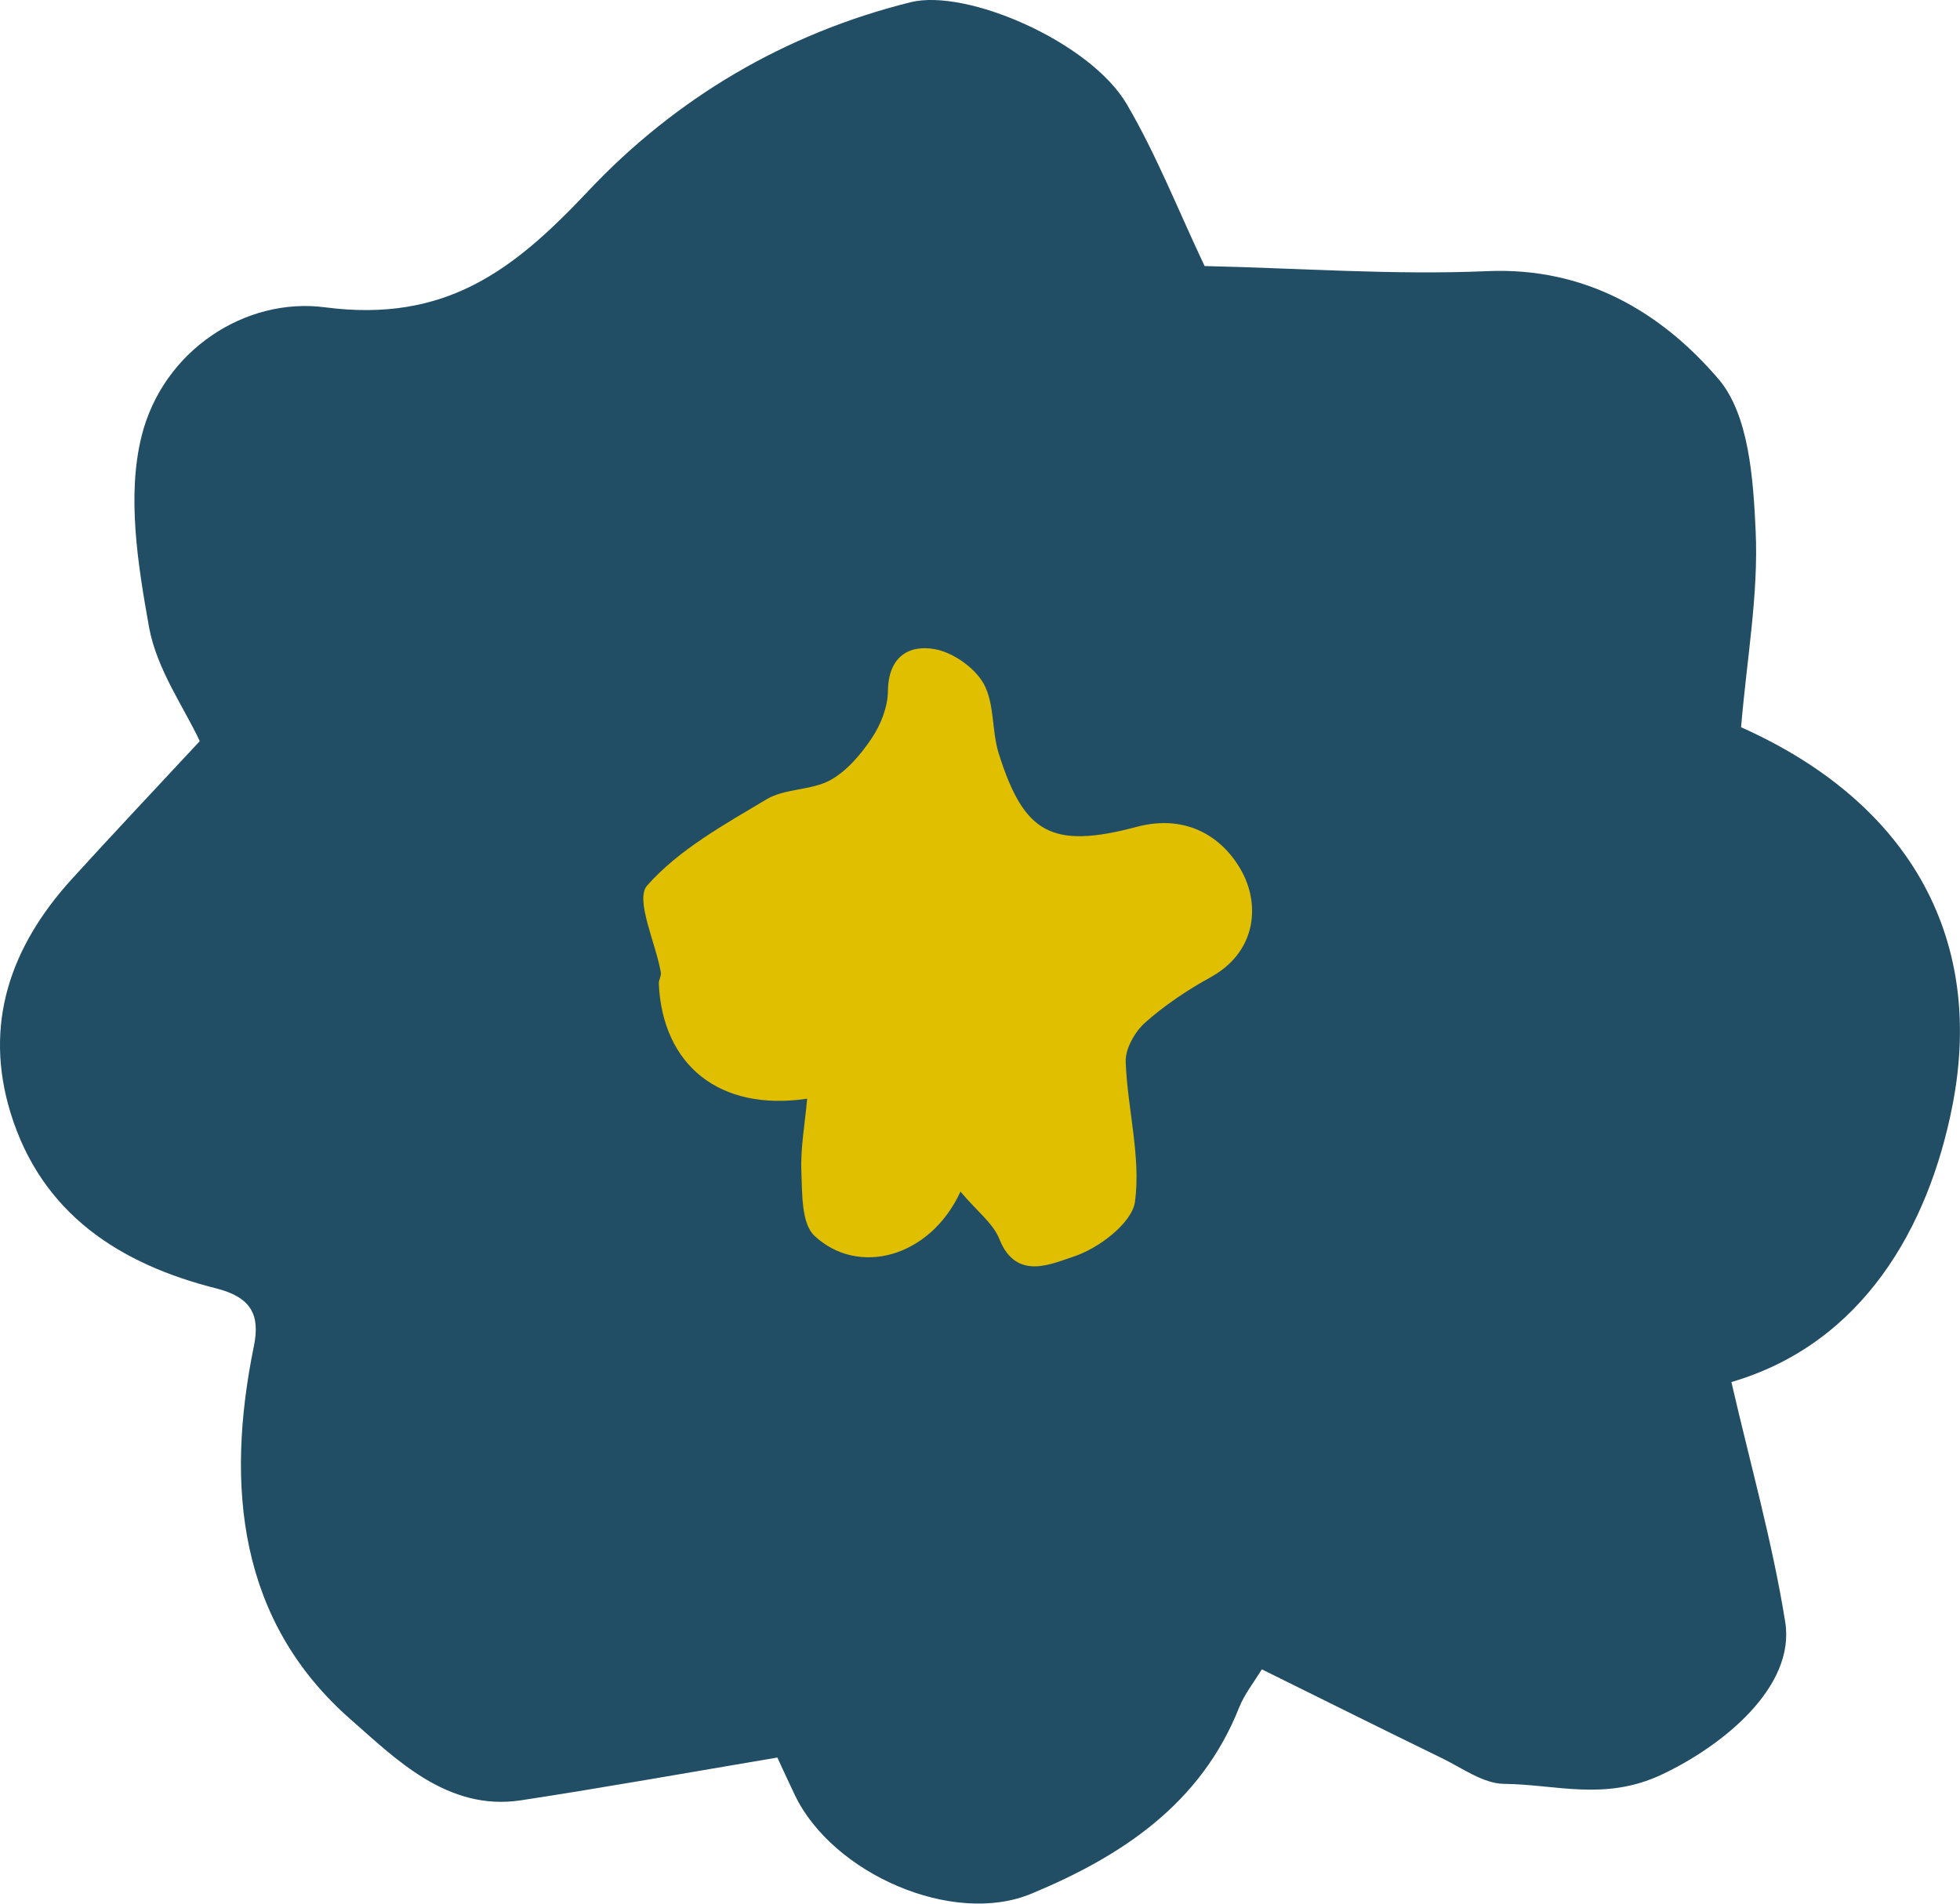<?xml version="1.0" encoding="UTF-8"?>
<svg id="_レイヤー_2" data-name="レイヤー 2" xmlns="http://www.w3.org/2000/svg" viewBox="0 0 115.49 112.19">
  <defs>
    <style>
      .cls-1 {
        fill: #e0be00;
      }

      .cls-1, .cls-2 {
        stroke-width: 0px;
      }

      .cls-2 {
        fill: #214e65;
      }
    </style>
  </defs>
  <g id="_桜" data-name="桜">
    <g>
      <path class="cls-2" d="M45.8,103.58c-5.17.87-10.13,1.76-15.11,2.52-4.34.66-7.41-2.48-10.02-4.76-6.61-5.79-7.4-13.73-5.71-22.01.38-1.85-.17-2.88-2.22-3.4-5.68-1.43-10.28-4.39-12.11-10.32-1.62-5.25-.01-9.82,3.58-13.78,2.42-2.66,4.89-5.28,7.56-8.15-.9-1.95-2.54-4.23-2.99-6.73-.66-3.69-1.31-7.73-.44-11.24,1.27-5.1,6.17-8.21,10.8-7.6,7.13.93,11.13-2.19,15.51-6.84C39.79,5.81,46.22,1.98,53.66.13c3.3-.82,10.59,2.34,12.74,6.02,1.75,2.99,3.03,6.26,4.58,9.53,5.52.12,11.1.54,16.66.3,5.79-.25,10.27,2.44,13.62,6.36,1.8,2.11,2.05,5.9,2.19,8.97.17,3.73-.52,7.5-.86,11.55,9.58,4.27,14.44,12.09,12.46,22.27-1.41,7.23-5.31,14.06-13.03,16.32,1.09,4.74,2.41,9.39,3.17,14.13.62,3.84-3.69,7.32-7.29,9.01-3.35,1.57-6.21.57-9.27.54-1.23-.01-2.48-.94-3.68-1.52-3.47-1.69-6.92-3.41-10.6-5.23-.45.75-1.02,1.45-1.34,2.26-2.26,5.69-6.94,8.76-12.23,10.96-4.64,1.94-11.72-1.18-13.94-5.8-.39-.81-.76-1.63-1.04-2.23Z"/>
      <path class="cls-1" d="M56.59,70.24c-1.81,3.9-6.04,4.99-8.6,2.59-.77-.72-.72-2.48-.77-3.78-.06-1.39.21-2.8.34-4.3-5.18.77-8.52-1.99-8.74-6.77-.01-.22.15-.46.12-.67-.31-1.76-1.53-4.3-.81-5.12,1.87-2.12,4.54-3.59,7.03-5.08,1.08-.65,2.62-.52,3.74-1.12.98-.53,1.81-1.51,2.45-2.46.54-.8.96-1.85.97-2.8.02-2,1.21-2.76,2.78-2.47,1.07.2,2.35,1.1,2.87,2.05.64,1.17.46,2.77.88,4.1,1.48,4.68,3.08,5.66,8.13,4.32,3.04-.81,5.19.71,6.24,2.72,1.02,1.96.78,4.68-1.9,6.15-1.36.75-2.69,1.64-3.85,2.67-.6.54-1.17,1.54-1.14,2.3.1,2.76.9,5.57.55,8.24-.17,1.28-2.18,2.79-3.66,3.26-1.2.38-3.34,1.46-4.33-1.04-.37-.94-1.32-1.64-2.3-2.81Z"/>
    </g>
  </g>
</svg>